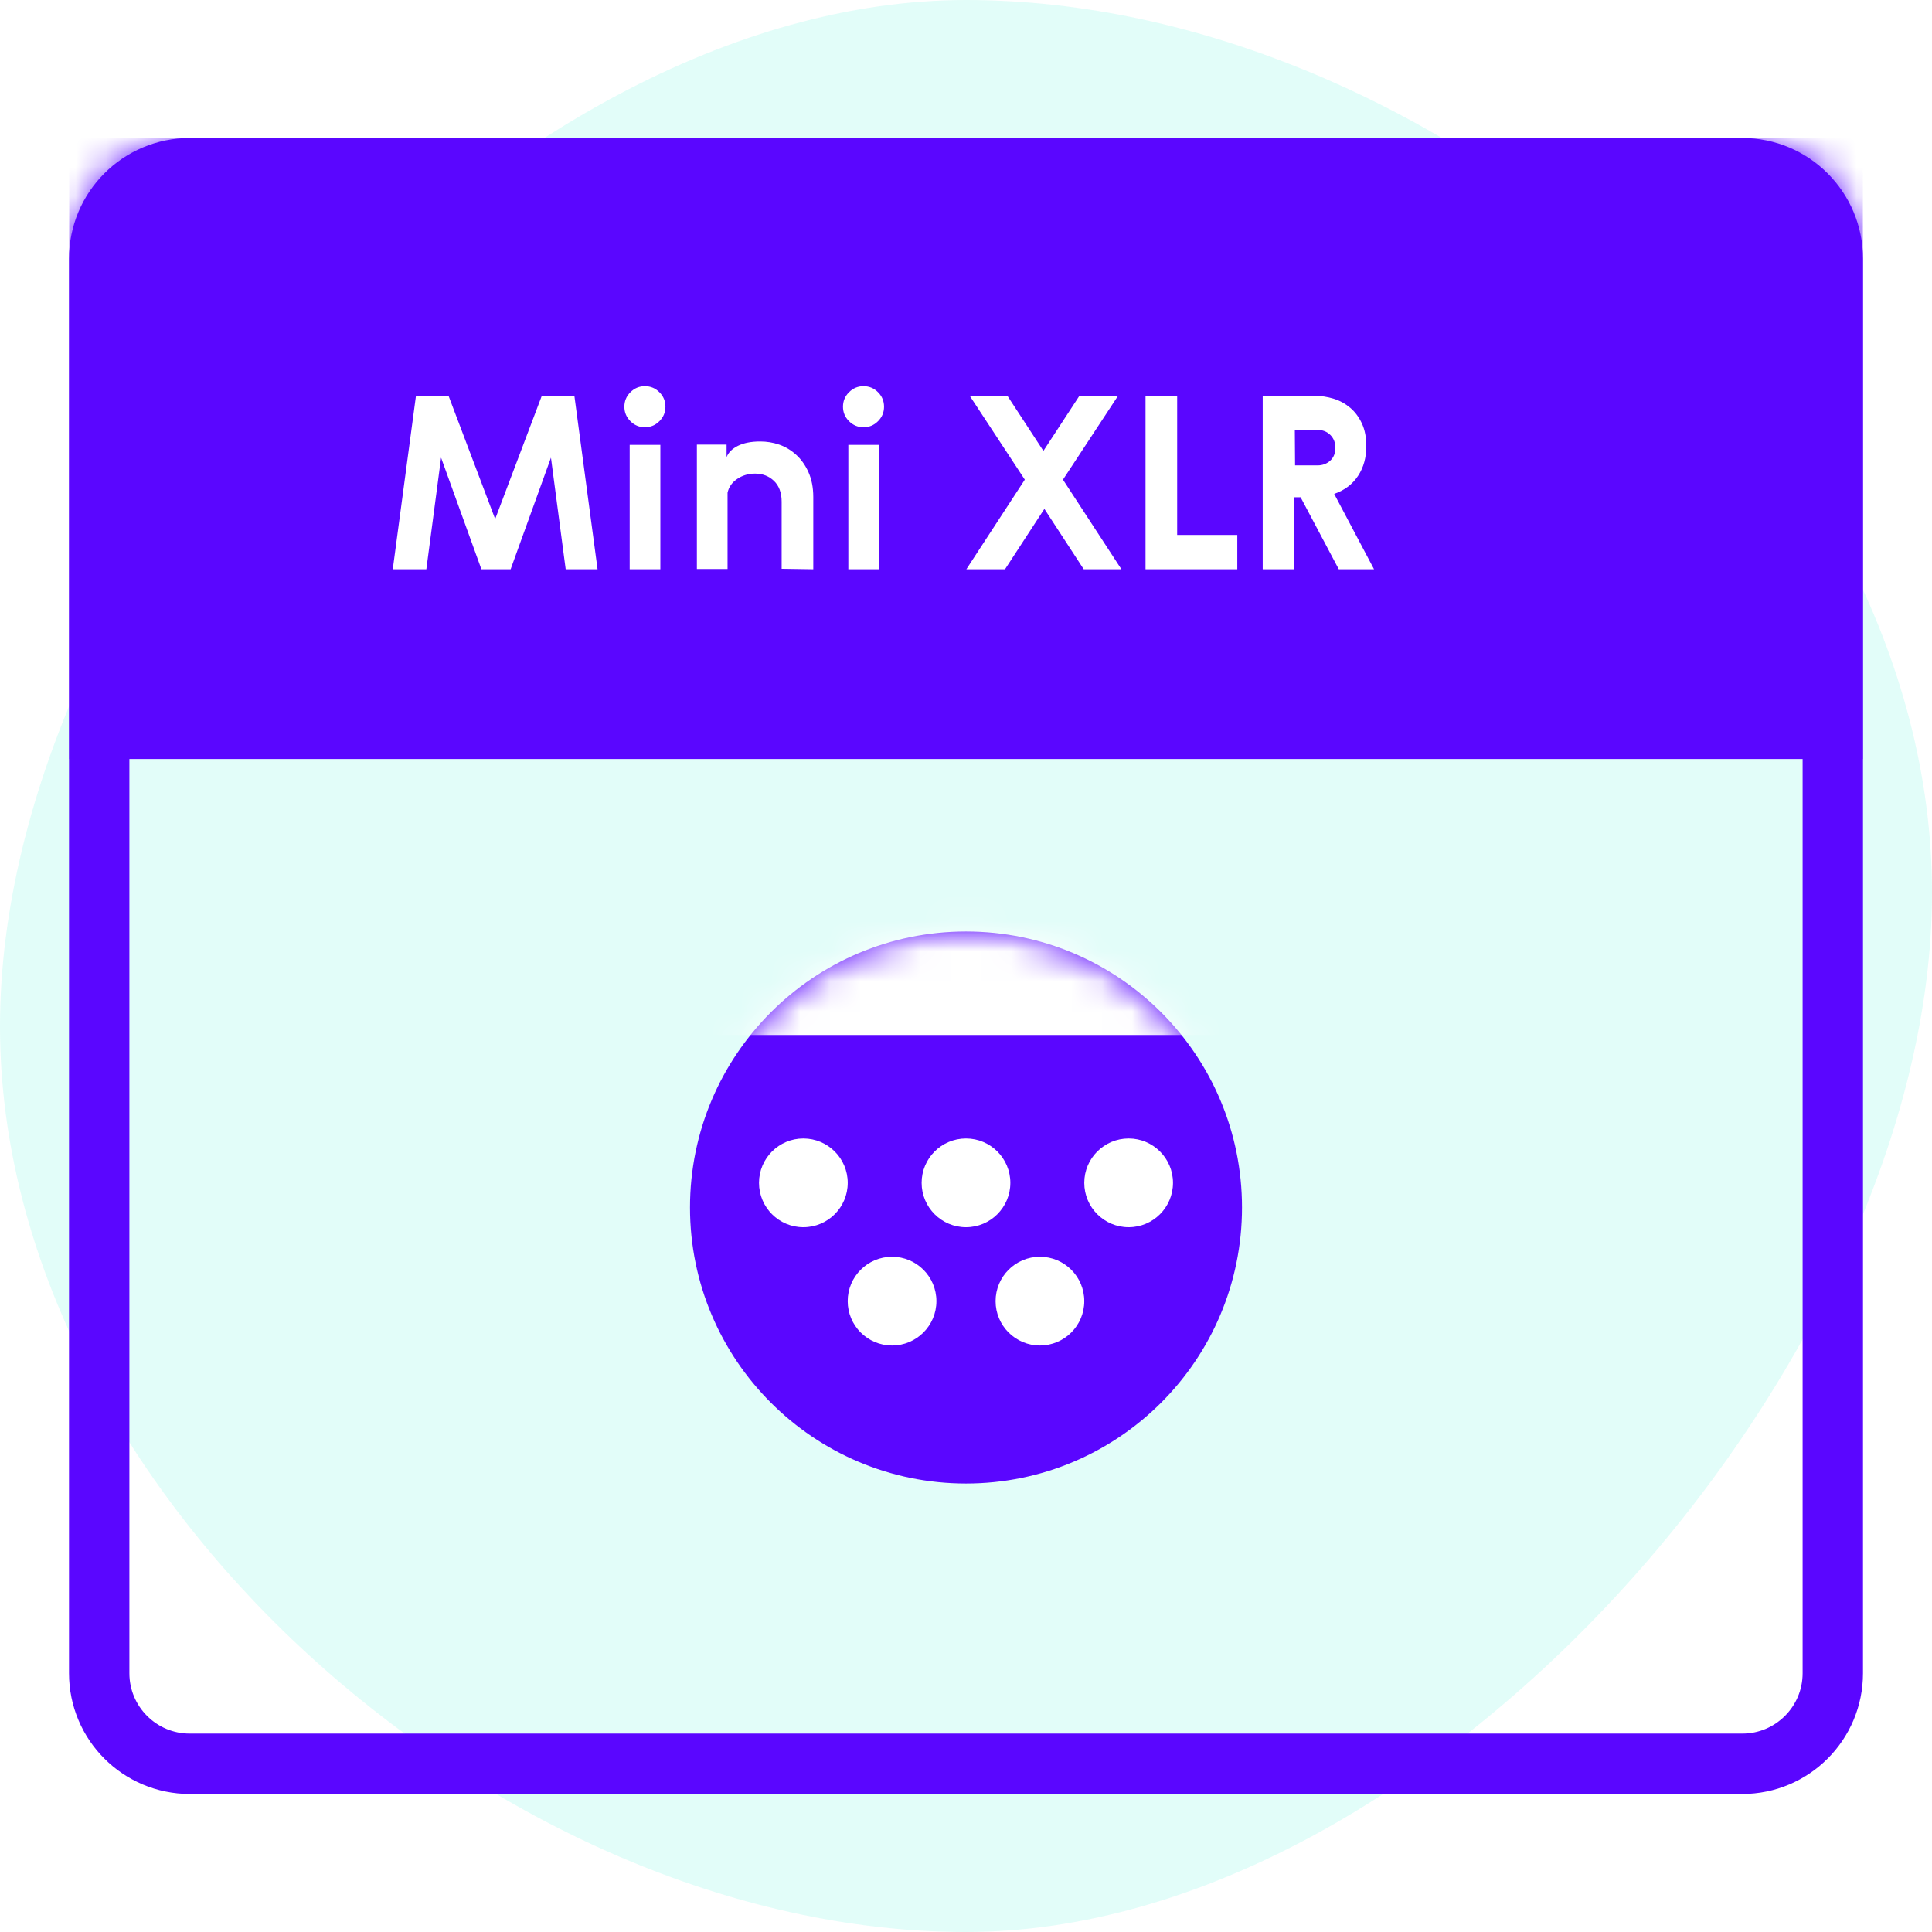 <svg width="64" height="64" viewBox="0 0 64 64" fill="none" xmlns="http://www.w3.org/2000/svg">
<rect width="64" height="64" fill="white"/>
<path opacity="0.116" d="M32 64C47.464 64 64 45.032 64 29.568C64 14.104 47.464 0 32 0C16.536 0 0 18.536 0 34C0 49.464 16.536 64 32 64Z" fill="#04EBCD"/>
<g clip-path="url(#clip0)">
<path d="M3.286 8.571C3.286 6.914 4.629 5.571 6.286 5.571H57.714C59.371 5.571 60.714 6.914 60.714 8.571V55.428C60.714 57.085 59.371 58.428 57.714 58.428H6.286C4.629 58.428 3.286 57.085 3.286 55.428V8.571Z" stroke="#5A06FF" stroke-width="2" stroke-linecap="round"/>
<mask id="mask0" mask-type="alpha" maskUnits="userSpaceOnUse" x="2" y="4" width="60" height="56">
<path d="M3.286 8.571C3.286 6.914 4.629 5.571 6.286 5.571H57.714C59.371 5.571 60.714 6.914 60.714 8.571V55.428C60.714 57.085 59.371 58.428 57.714 58.428H6.286C4.629 58.428 3.286 57.085 3.286 55.428V8.571Z" fill="white" stroke="white" stroke-width="2" stroke-linecap="round"/>
</mask>
<g mask="url(#mask0)">
<path fill-rule="evenodd" clip-rule="evenodd" d="M32 49.143C37.05 49.143 41.143 45.049 41.143 40C41.143 34.95 37.05 30.857 32 30.857C26.951 30.857 22.857 34.95 22.857 40C22.857 45.049 26.951 49.143 32 49.143Z" fill="#5A06FF"/>
<mask id="mask1" mask-type="alpha" maskUnits="userSpaceOnUse" x="22" y="30" width="20" height="20">
<path fill-rule="evenodd" clip-rule="evenodd" d="M32 49.143C37.05 49.143 41.143 45.049 41.143 40C41.143 34.95 37.05 30.857 32 30.857C26.951 30.857 22.857 34.95 22.857 40C22.857 45.049 26.951 49.143 32 49.143Z" fill="white"/>
</mask>
<g mask="url(#mask1)">
<rect x="22.857" y="29.714" width="18.286" height="4.571" fill="white"/>
</g>
<path fill-rule="evenodd" clip-rule="evenodd" d="M26.612 40.653C27.424 40.653 28.082 39.995 28.082 39.183C28.082 38.372 27.424 37.714 26.612 37.714C25.801 37.714 25.143 38.372 25.143 39.183C25.143 39.995 25.801 40.653 26.612 40.653Z" fill="white"/>
<path fill-rule="evenodd" clip-rule="evenodd" d="M37.388 40.653C38.199 40.653 38.857 39.995 38.857 39.183C38.857 38.372 38.199 37.714 37.388 37.714C36.576 37.714 35.918 38.372 35.918 39.183C35.918 39.995 36.576 40.653 37.388 40.653Z" fill="white"/>
<path fill-rule="evenodd" clip-rule="evenodd" d="M34.449 44.571C35.26 44.571 35.918 43.913 35.918 43.102C35.918 42.29 35.26 41.632 34.449 41.632C33.637 41.632 32.98 42.29 32.98 43.102C32.98 43.913 33.637 44.571 34.449 44.571Z" fill="white"/>
<path fill-rule="evenodd" clip-rule="evenodd" d="M29.551 44.571C30.363 44.571 31.02 43.913 31.02 43.102C31.02 42.29 30.363 41.632 29.551 41.632C28.739 41.632 28.081 42.29 28.081 43.102C28.081 43.913 28.739 44.571 29.551 44.571Z" fill="white"/>
<path fill-rule="evenodd" clip-rule="evenodd" d="M32 40.653C32.811 40.653 33.469 39.995 33.469 39.183C33.469 38.372 32.811 37.714 32 37.714C31.188 37.714 30.53 38.372 30.53 39.183C30.53 39.995 31.188 40.653 32 40.653Z" fill="white"/>
<rect x="2.286" y="4.571" width="59.429" height="20.571" fill="#5A06FF"/>
<path d="M17.947 13.113L16.403 17.193L14.859 13.113H13.779L13.011 18.857H14.123L14.611 15.161L15.947 18.857H16.915L18.251 15.161L18.739 18.857H19.795L19.027 13.113H17.947ZM20.859 14.737V18.857H21.875V14.737H20.859ZM20.683 13.473C20.683 13.657 20.747 13.817 20.883 13.953C21.019 14.089 21.179 14.153 21.363 14.153C21.547 14.153 21.707 14.089 21.843 13.953C21.979 13.817 22.043 13.657 22.043 13.473C22.043 13.289 21.979 13.129 21.843 12.993C21.707 12.857 21.547 12.793 21.363 12.793C21.179 12.793 21.019 12.857 20.883 12.993C20.747 13.129 20.683 13.289 20.683 13.473ZM26.941 18.857V16.465C26.941 16.145 26.885 15.873 26.781 15.641C26.677 15.409 26.541 15.217 26.373 15.065C26.205 14.913 26.021 14.801 25.813 14.729C25.605 14.657 25.397 14.625 25.181 14.625C24.885 14.625 24.637 14.673 24.445 14.769C24.253 14.865 24.125 14.993 24.069 15.145V14.729H23.085V18.849H24.101V16.321C24.141 16.137 24.245 15.985 24.421 15.865C24.597 15.745 24.797 15.689 25.013 15.689C25.261 15.689 25.469 15.769 25.637 15.929C25.805 16.089 25.893 16.321 25.893 16.617V18.841L26.941 18.857ZM28.102 14.737V18.857H29.117V14.737H28.102ZM27.925 13.473C27.925 13.657 27.989 13.817 28.125 13.953C28.262 14.089 28.422 14.153 28.605 14.153C28.79 14.153 28.95 14.089 29.085 13.953C29.221 13.817 29.285 13.657 29.285 13.473C29.285 13.289 29.221 13.129 29.085 12.993C28.95 12.857 28.79 12.793 28.605 12.793C28.422 12.793 28.262 12.857 28.125 12.993C27.989 13.129 27.925 13.289 27.925 13.473ZM33.292 18.857L34.596 16.857L35.9 18.857H37.148L35.212 15.889L37.036 13.113H35.756L34.564 14.937L33.372 13.113H32.124L33.948 15.889L32.012 18.857H33.292ZM37.947 13.113V18.857H40.987V17.721H38.995V13.113H37.947ZM41.829 13.113V18.857H42.877V16.473H43.085L44.349 18.857H45.517L44.197 16.361C44.541 16.241 44.805 16.041 44.989 15.761C45.173 15.481 45.261 15.153 45.261 14.777C45.261 14.489 45.213 14.241 45.117 14.033C45.021 13.825 44.893 13.649 44.733 13.513C44.573 13.377 44.389 13.273 44.181 13.209C43.973 13.145 43.765 13.113 43.549 13.113H41.829ZM42.893 14.241H43.637C43.813 14.241 43.957 14.297 44.069 14.409C44.181 14.521 44.237 14.665 44.237 14.833C44.237 15.009 44.181 15.153 44.069 15.257C43.957 15.361 43.813 15.417 43.645 15.417H42.901L42.893 14.241Z" fill="white"/>
</g>
</g>
<defs>
<clipPath id="clip0">
<rect width="59.429" height="54.857" fill="white" transform="translate(2.286 4.571)"/>
</clipPath>
</defs>
</svg>
